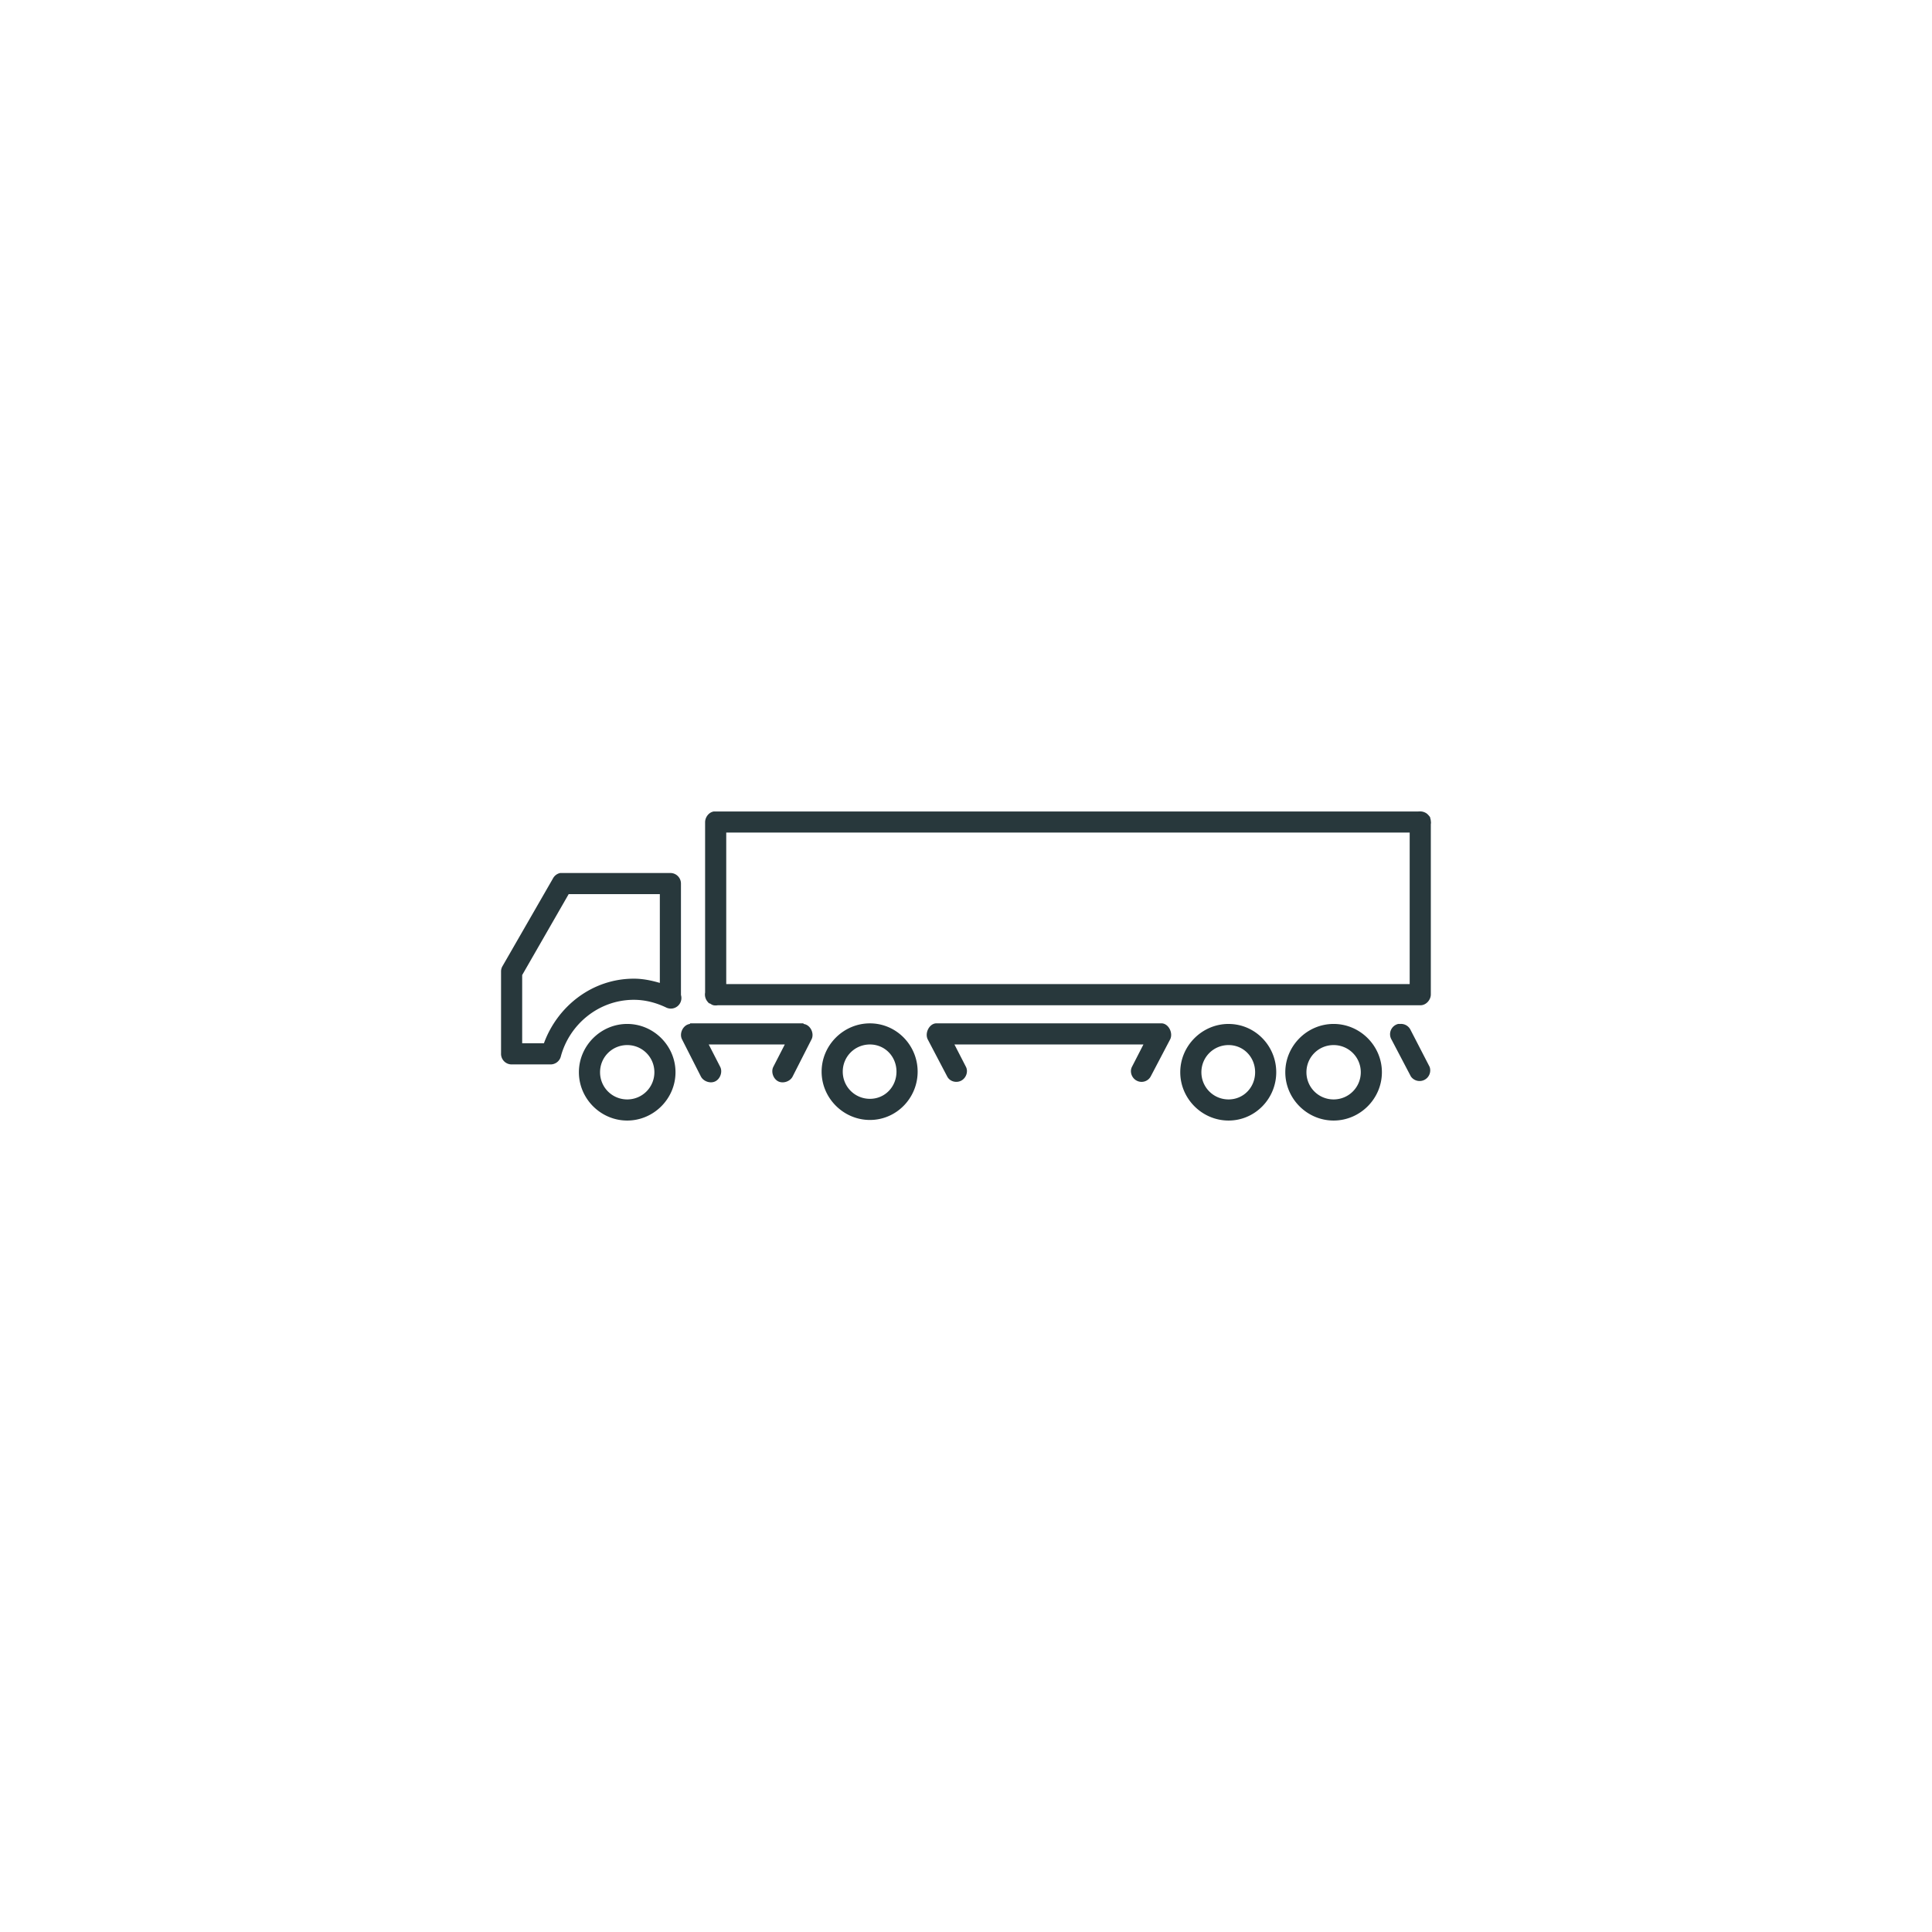 <svg xmlns="http://www.w3.org/2000/svg" viewBox="0 0 100 100"><path style="block-progression:tb;text-indent:0;text-transform:none" d="M36.965 42c-.267.028-.47.294-.469.563v8.812a.576.576 0 00.125.469c.033.039.051.065.094.094h.031c.059.039.119.08.188.094a.618.618 0 00.218 0h36.375c.286 0 .532-.276.532-.562v-8.813a.41.41 0 000-.156.464.464 0 00-.031-.156v-.031c-.021-.045-.062-.087-.094-.125l-.031-.031-.031-.031a.59.59 0 00-.438-.125c-.019 0-.013-.01-.03 0H36.965zm.625 1.094h35.375v7.843H37.59v-7.843zm-8.594 2.093a.547.547 0 00-.375.282l-2.625 4.562a.547.547 0 00-.062.25v4.25a.547.547 0 00.562.563h2a.547.547 0 00.531-.407c.446-1.673 1.969-2.937 3.782-2.937.603 0 1.172.158 1.687.406a.547.547 0 00.75-.656v-5.75a.547.547 0 00-.531-.563H29.12a.547.547 0 00-.062 0 .547.547 0 00-.063 0zm.438 1.094h4.719v4.594c-.433-.125-.871-.219-1.344-.219-2.154 0-3.954 1.425-4.656 3.344h-1.125v-3.531l2.406-4.188zm6.28 6.688v.03c-.356.038-.58.499-.405.813l.968 1.906c.132.257.494.382.75.25.257-.13.382-.493.25-.75l-.593-1.156h3.937l-.594 1.157c-.13.256-.006.618.25.75.257.13.62.01.75-.25l.97-1.907c.173-.314-.05-.775-.407-.812v-.031h-5.875zm9.313 0c-1.37 0-2.5 1.13-2.5 2.5s1.13 2.5 2.5 2.5 2.47-1.13 2.47-2.5-1.099-2.5-2.47-2.5zm3.407 0c-.358.037-.58.53-.407.843l1 1.907c.131.256.463.35.72.218.255-.13.38-.462.25-.718l-.595-1.157h9.782l-.594 1.157c-.131.256-.01.587.25.718a.538.538 0 00.719-.218l1-1.907c.174-.314-.05-.806-.407-.843H48.433zm-15.97.03c-1.37 0-2.5 1.13-2.5 2.5 0 1.371 1.13 2.5 2.5 2.5 1.371 0 2.5-1.129 2.5-2.5 0-1.37-1.129-2.5-2.5-2.5zm31.126 0c-1.37 0-2.5 1.13-2.5 2.5s1.13 2.5 2.5 2.5 2.468-1.129 2.468-2.5S64.96 53 63.59 53zm5.437 0c-1.37 0-2.5 1.13-2.5 2.5s1.13 2.5 2.5 2.5 2.5-1.129 2.5-2.5-1.13-2.5-2.5-2.5zm3.344 0a.547.547 0 00-.344.813l1 1.906a.55.55 0 00.969-.5l-1-1.937a.547.547 0 00-.531-.281.547.547 0 00-.094 0zm-27.344 1.063c.78 0 1.375.627 1.375 1.406 0 .78-.595 1.407-1.375 1.407s-1.406-.627-1.406-1.407.626-1.406 1.406-1.406zm-12.562.031c.78 0 1.406.627 1.406 1.406 0 .78-.626 1.407-1.406 1.407-.78 0-1.406-.627-1.406-1.407s.626-1.406 1.406-1.406zm31.125 0c.78 0 1.375.627 1.375 1.406s-.595 1.407-1.375 1.407-1.406-.627-1.406-1.407.626-1.406 1.406-1.406zm5.437 0c.78 0 1.407.627 1.407 1.406s-.627 1.407-1.407 1.407-1.406-.627-1.406-1.407.627-1.406 1.406-1.406z" color="#000" fill="#28383c"/></svg>